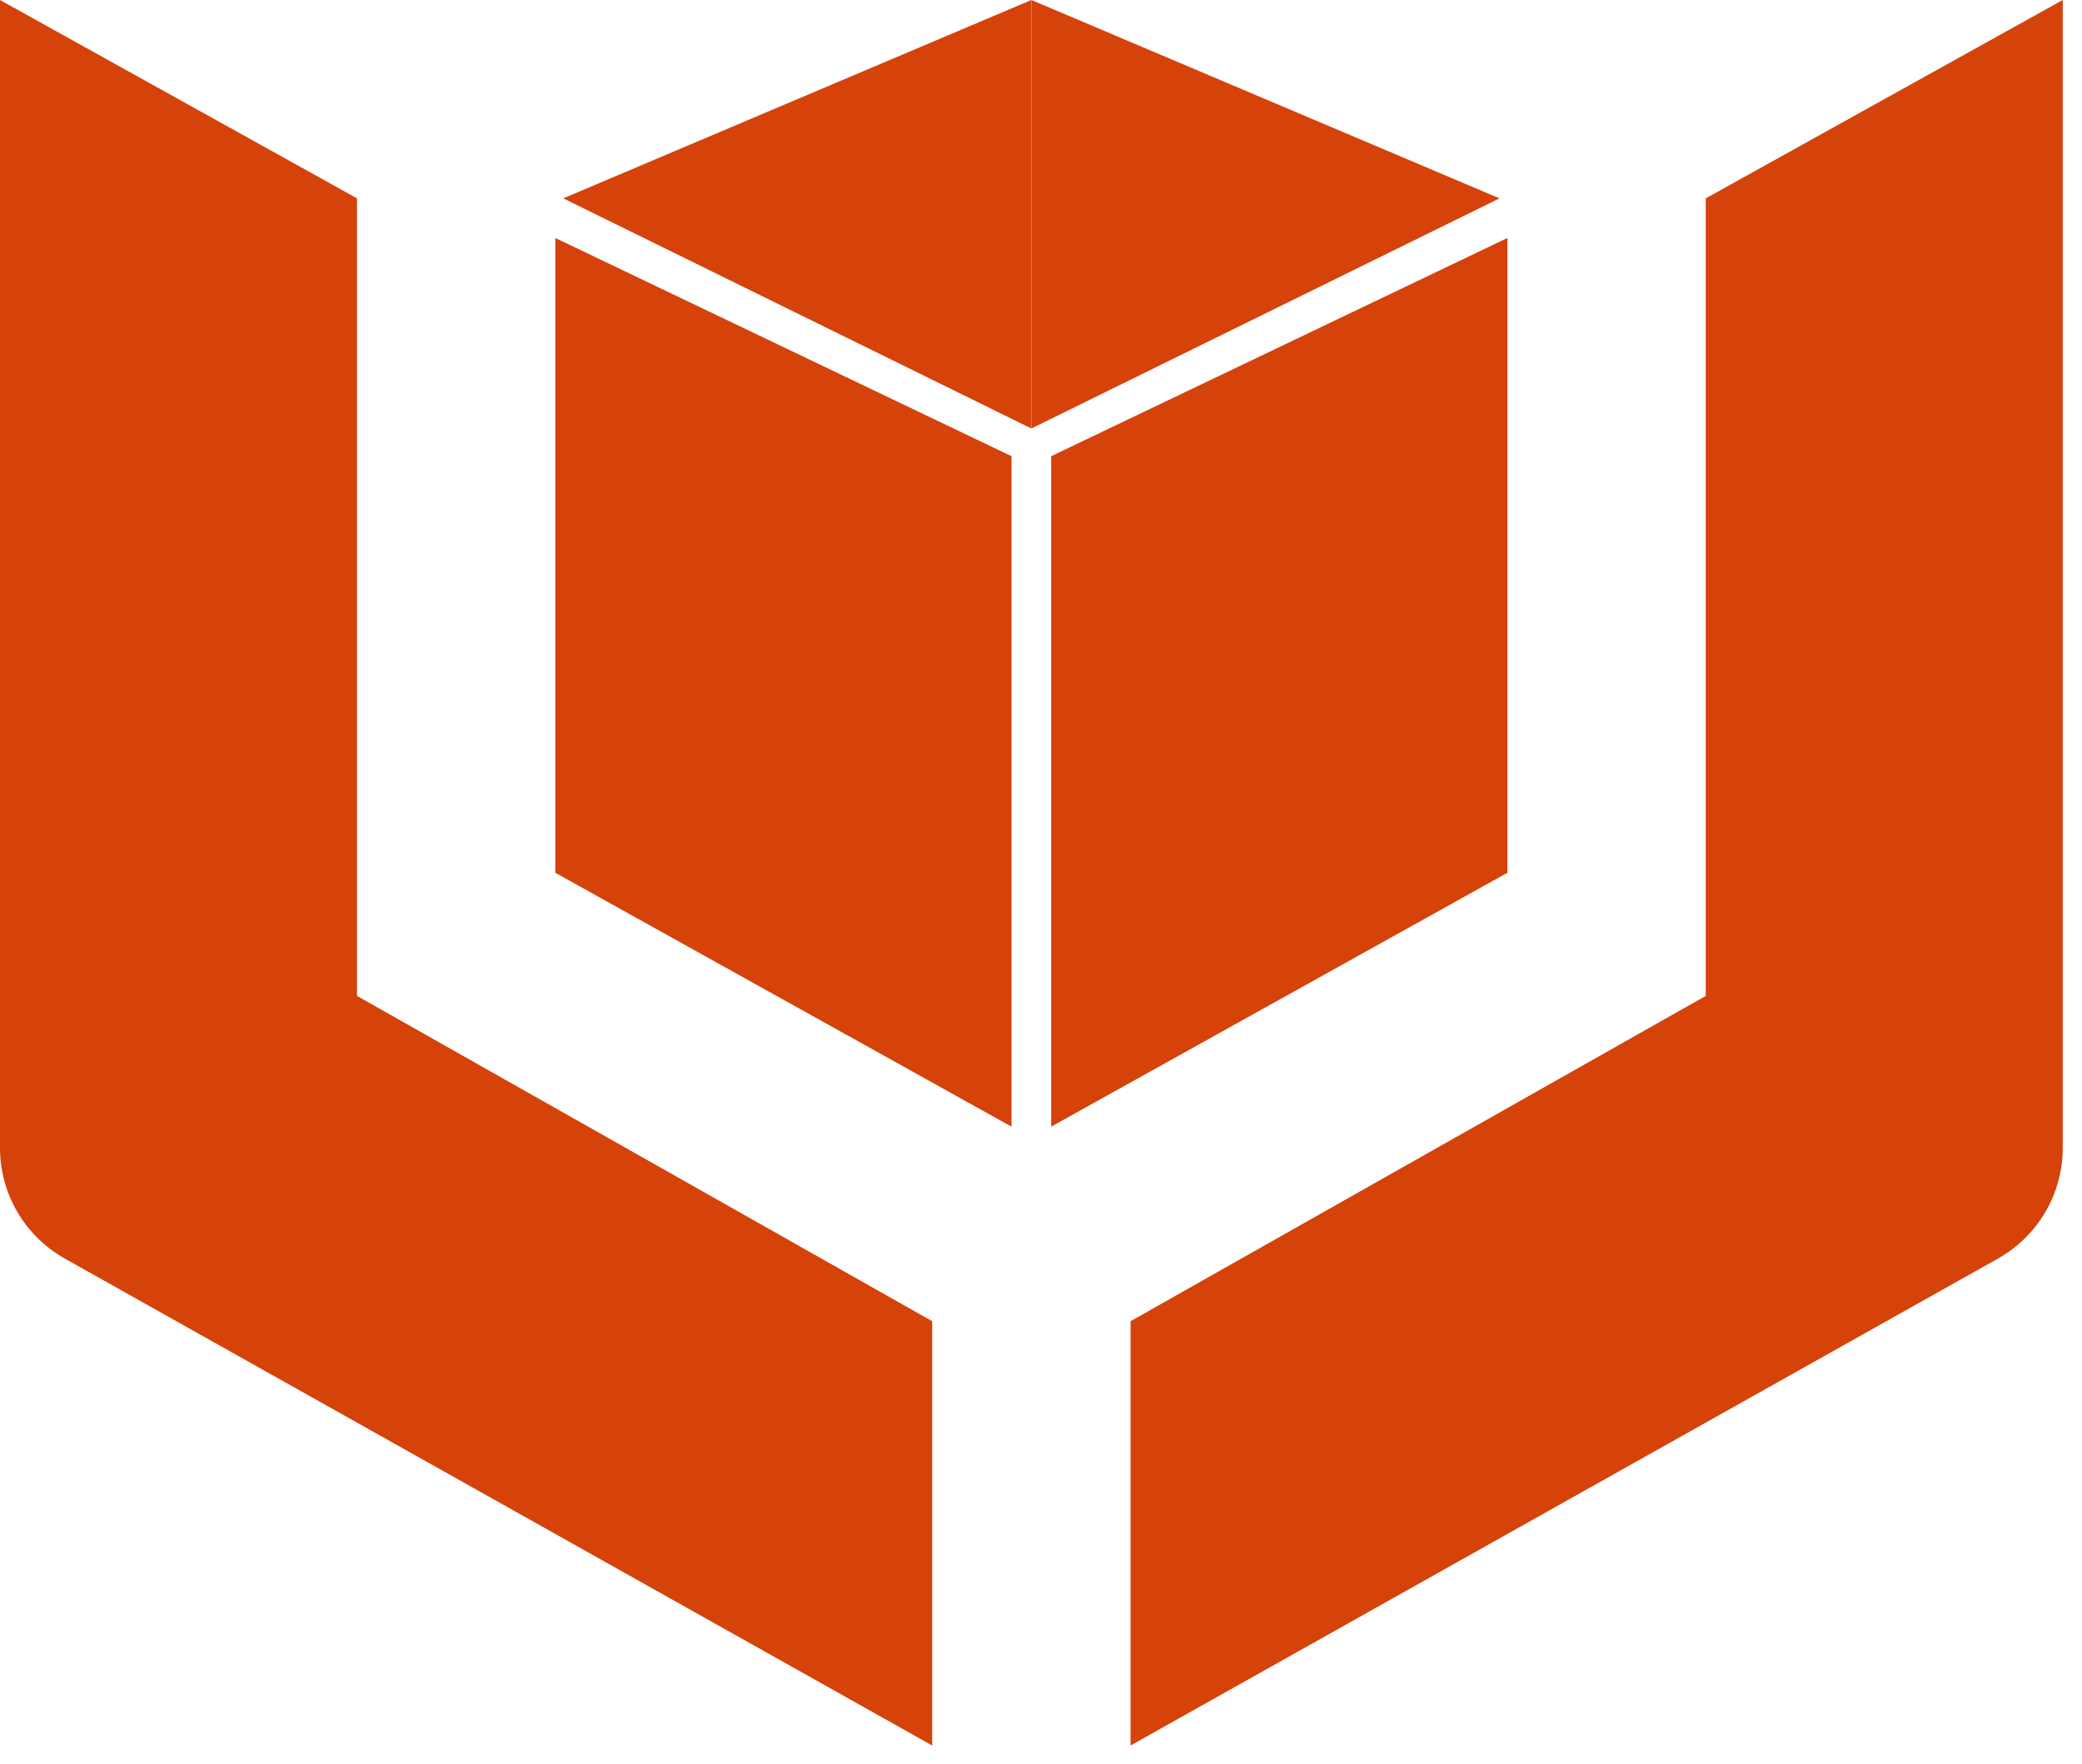 <svg width="72" height="61" viewBox="0 0 72 61" fill="none" xmlns="http://www.w3.org/2000/svg">
<path d="M5.27681e-06 -0L12.346 6.859L12.346 34.438L32.237 45.687L32.237 60.359L2.241 43.521C0.857 42.744 1.66791e-06 41.281 1.80667e-06 39.693L5.27681e-06 -0Z" fill="#D5420A"/>
<path d="M71.334 -0L58.988 6.859L58.988 34.438L39.097 45.687L39.097 60.359L69.093 43.521C70.477 42.744 71.334 41.281 71.334 39.693L71.334 -0Z" fill="#D5420A"/>
<path d="M34.98 15.775L19.204 8.23V30.18L34.98 38.959V15.775Z" fill="#D5420A"/>
<path d="M36.352 15.775L52.128 8.23V30.18L36.352 38.959V15.775Z" fill="#D5420A"/>
<path d="M35.666 14.816L19.479 6.859L35.666 0V14.816Z" fill="#D5420A"/>
<path d="M35.668 14.816L51.856 6.859L35.668 0V14.816Z" fill="#D5420A"/>
</svg>
